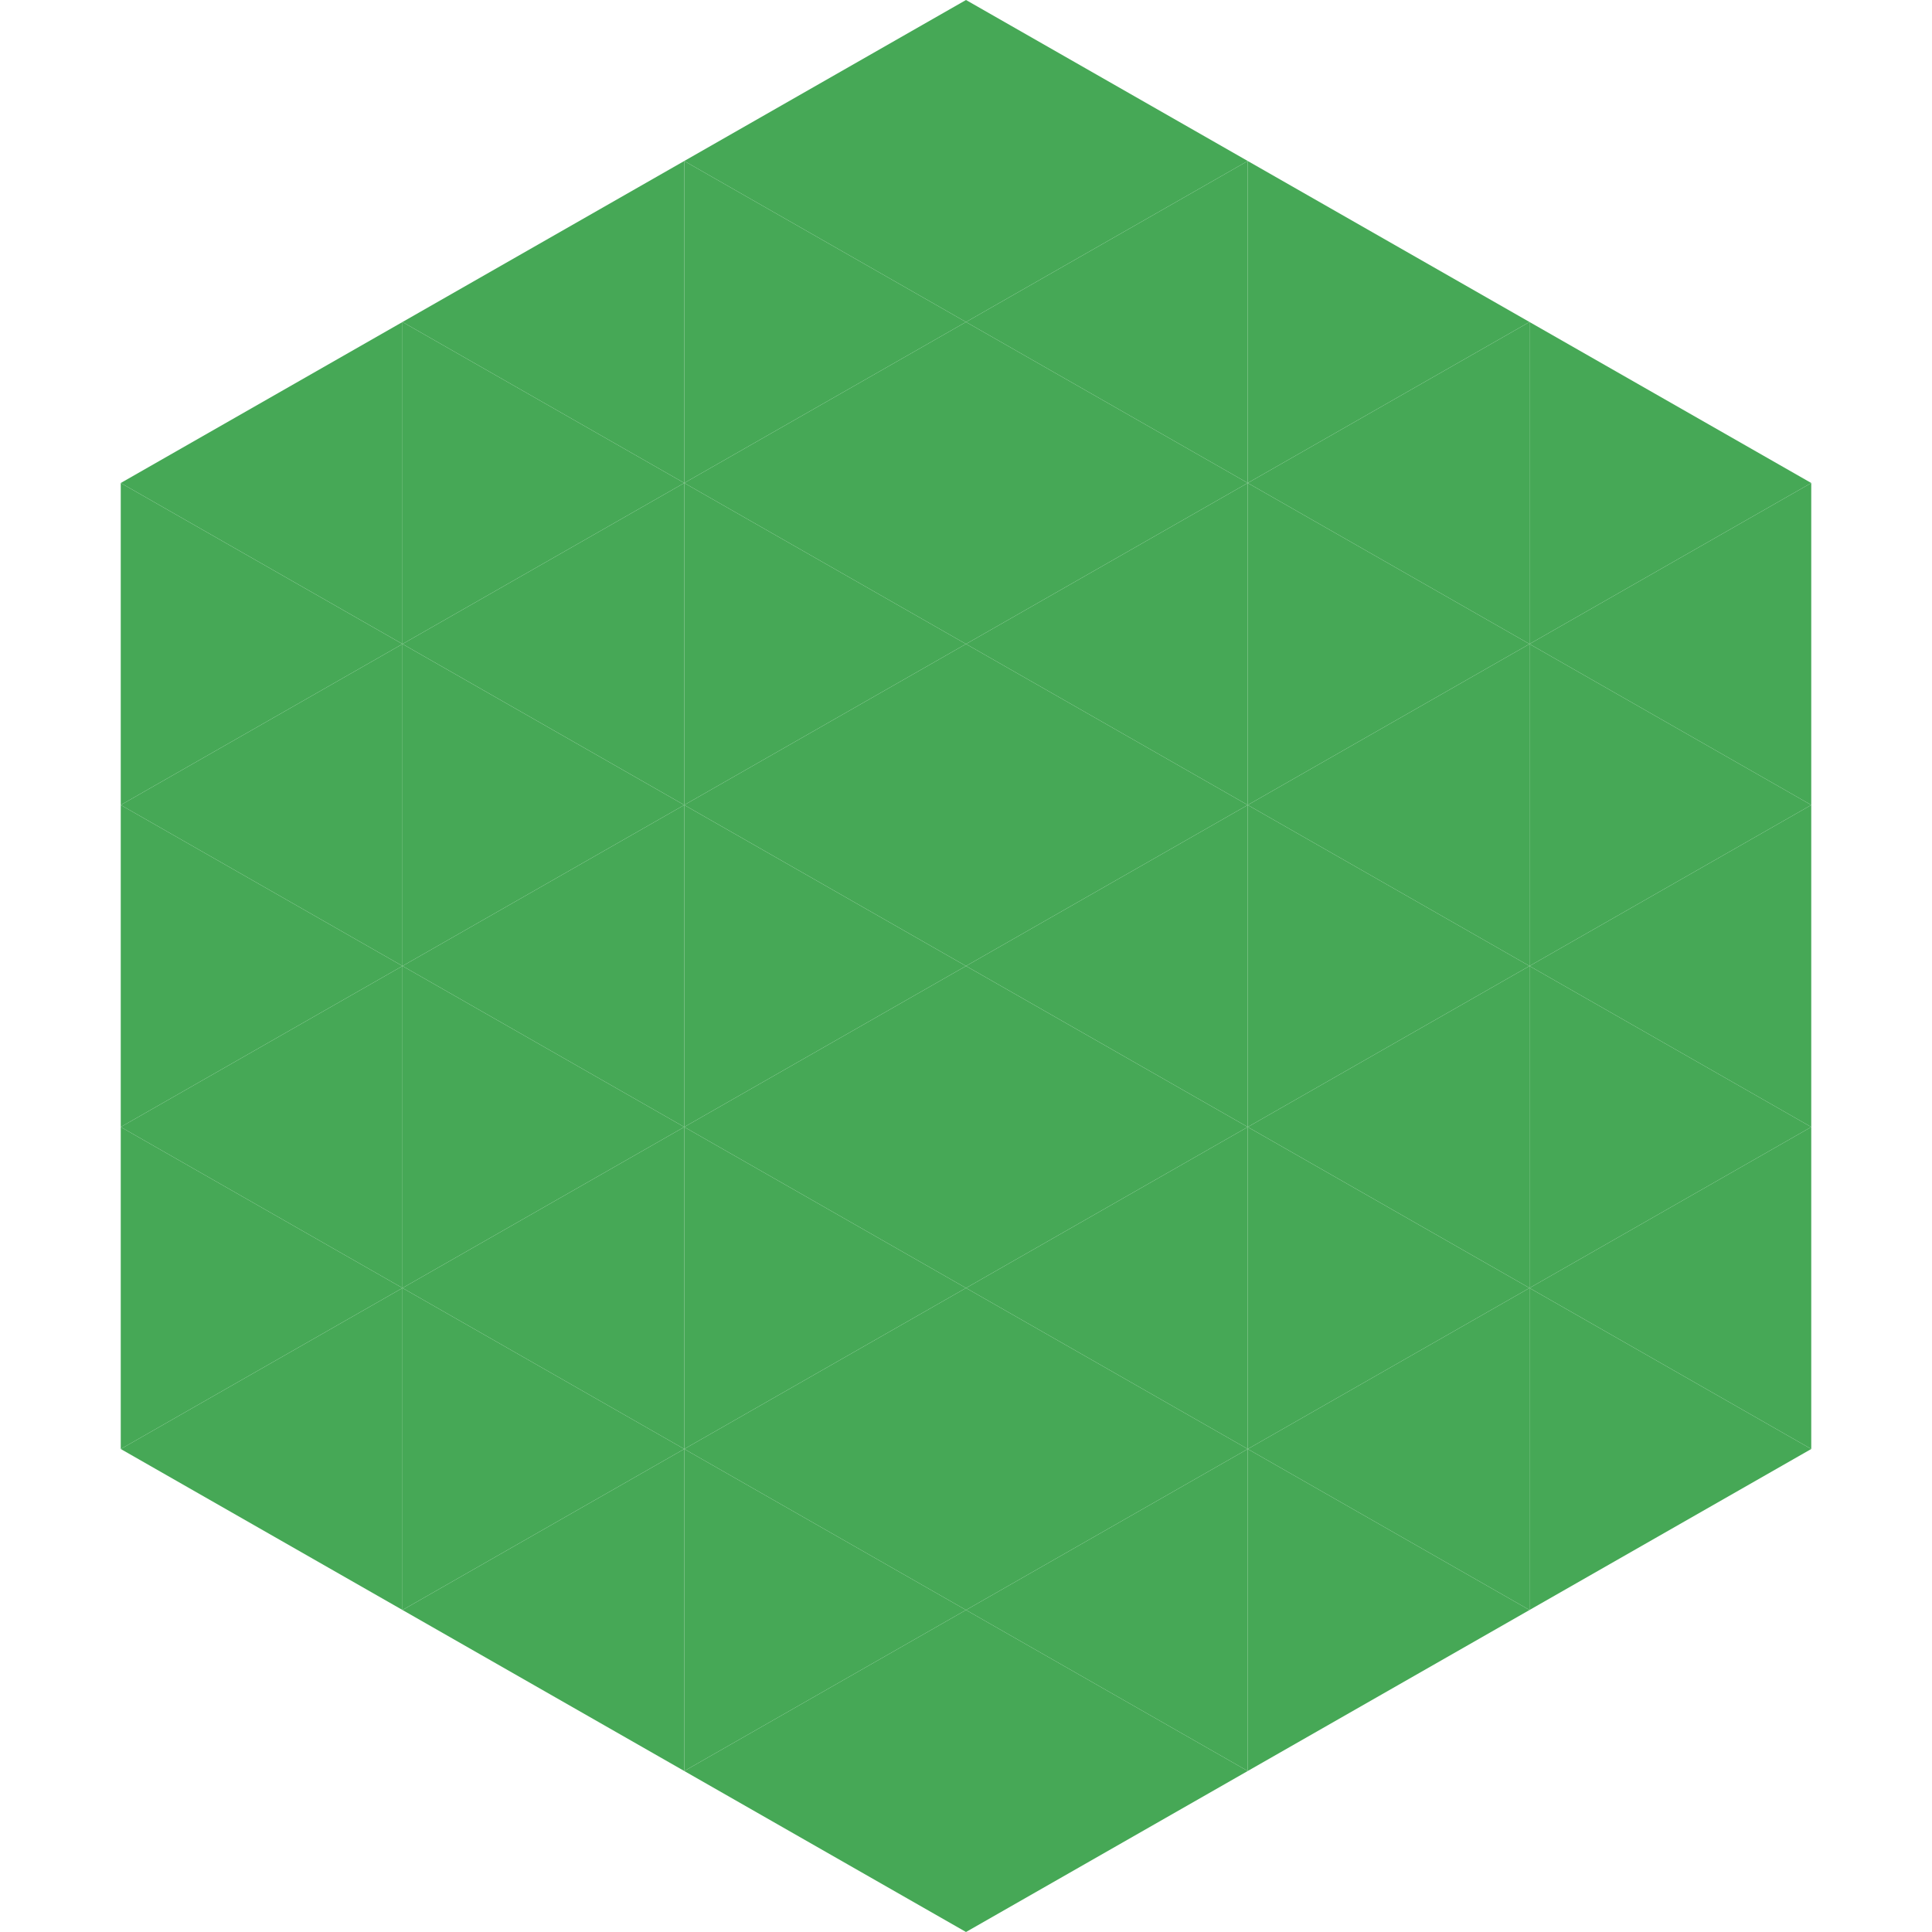 <?xml version="1.0"?>
<!-- Generated by SVGo -->
<svg width="240" height="240"
     xmlns="http://www.w3.org/2000/svg"
     xmlns:xlink="http://www.w3.org/1999/xlink">
<polygon points="50,40 15,60 50,80" style="fill:rgb(70,168,86)" />
<polygon points="190,40 225,60 190,80" style="fill:rgb(70,168,86)" />
<polygon points="15,60 50,80 15,100" style="fill:rgb(70,168,86)" />
<polygon points="225,60 190,80 225,100" style="fill:rgb(70,168,86)" />
<polygon points="50,80 15,100 50,120" style="fill:rgb(70,168,86)" />
<polygon points="190,80 225,100 190,120" style="fill:rgb(70,168,86)" />
<polygon points="15,100 50,120 15,140" style="fill:rgb(70,168,86)" />
<polygon points="225,100 190,120 225,140" style="fill:rgb(70,168,86)" />
<polygon points="50,120 15,140 50,160" style="fill:rgb(70,168,86)" />
<polygon points="190,120 225,140 190,160" style="fill:rgb(70,168,86)" />
<polygon points="15,140 50,160 15,180" style="fill:rgb(70,168,86)" />
<polygon points="225,140 190,160 225,180" style="fill:rgb(70,168,86)" />
<polygon points="50,160 15,180 50,200" style="fill:rgb(70,168,86)" />
<polygon points="190,160 225,180 190,200" style="fill:rgb(70,168,86)" />
<polygon points="15,180 50,200 15,220" style="fill:rgb(255,255,255); fill-opacity:0" />
<polygon points="225,180 190,200 225,220" style="fill:rgb(255,255,255); fill-opacity:0" />
<polygon points="50,0 85,20 50,40" style="fill:rgb(255,255,255); fill-opacity:0" />
<polygon points="190,0 155,20 190,40" style="fill:rgb(255,255,255); fill-opacity:0" />
<polygon points="85,20 50,40 85,60" style="fill:rgb(70,168,86)" />
<polygon points="155,20 190,40 155,60" style="fill:rgb(70,168,86)" />
<polygon points="50,40 85,60 50,80" style="fill:rgb(70,168,86)" />
<polygon points="190,40 155,60 190,80" style="fill:rgb(70,168,86)" />
<polygon points="85,60 50,80 85,100" style="fill:rgb(70,168,86)" />
<polygon points="155,60 190,80 155,100" style="fill:rgb(70,168,86)" />
<polygon points="50,80 85,100 50,120" style="fill:rgb(70,168,86)" />
<polygon points="190,80 155,100 190,120" style="fill:rgb(70,168,86)" />
<polygon points="85,100 50,120 85,140" style="fill:rgb(70,168,86)" />
<polygon points="155,100 190,120 155,140" style="fill:rgb(70,168,86)" />
<polygon points="50,120 85,140 50,160" style="fill:rgb(70,168,86)" />
<polygon points="190,120 155,140 190,160" style="fill:rgb(70,168,86)" />
<polygon points="85,140 50,160 85,180" style="fill:rgb(70,168,86)" />
<polygon points="155,140 190,160 155,180" style="fill:rgb(70,168,86)" />
<polygon points="50,160 85,180 50,200" style="fill:rgb(70,168,86)" />
<polygon points="190,160 155,180 190,200" style="fill:rgb(70,168,86)" />
<polygon points="85,180 50,200 85,220" style="fill:rgb(70,168,86)" />
<polygon points="155,180 190,200 155,220" style="fill:rgb(70,168,86)" />
<polygon points="120,0 85,20 120,40" style="fill:rgb(70,168,86)" />
<polygon points="120,0 155,20 120,40" style="fill:rgb(70,168,86)" />
<polygon points="85,20 120,40 85,60" style="fill:rgb(70,168,86)" />
<polygon points="155,20 120,40 155,60" style="fill:rgb(70,168,86)" />
<polygon points="120,40 85,60 120,80" style="fill:rgb(70,168,86)" />
<polygon points="120,40 155,60 120,80" style="fill:rgb(70,168,86)" />
<polygon points="85,60 120,80 85,100" style="fill:rgb(70,168,86)" />
<polygon points="155,60 120,80 155,100" style="fill:rgb(70,168,86)" />
<polygon points="120,80 85,100 120,120" style="fill:rgb(70,168,86)" />
<polygon points="120,80 155,100 120,120" style="fill:rgb(70,168,86)" />
<polygon points="85,100 120,120 85,140" style="fill:rgb(70,168,86)" />
<polygon points="155,100 120,120 155,140" style="fill:rgb(70,168,86)" />
<polygon points="120,120 85,140 120,160" style="fill:rgb(70,168,86)" />
<polygon points="120,120 155,140 120,160" style="fill:rgb(70,168,86)" />
<polygon points="85,140 120,160 85,180" style="fill:rgb(70,168,86)" />
<polygon points="155,140 120,160 155,180" style="fill:rgb(70,168,86)" />
<polygon points="120,160 85,180 120,200" style="fill:rgb(70,168,86)" />
<polygon points="120,160 155,180 120,200" style="fill:rgb(70,168,86)" />
<polygon points="85,180 120,200 85,220" style="fill:rgb(70,168,86)" />
<polygon points="155,180 120,200 155,220" style="fill:rgb(70,168,86)" />
<polygon points="120,200 85,220 120,240" style="fill:rgb(70,168,86)" />
<polygon points="120,200 155,220 120,240" style="fill:rgb(70,168,86)" />
<polygon points="85,220 120,240 85,260" style="fill:rgb(255,255,255); fill-opacity:0" />
<polygon points="155,220 120,240 155,260" style="fill:rgb(255,255,255); fill-opacity:0" />
</svg>
